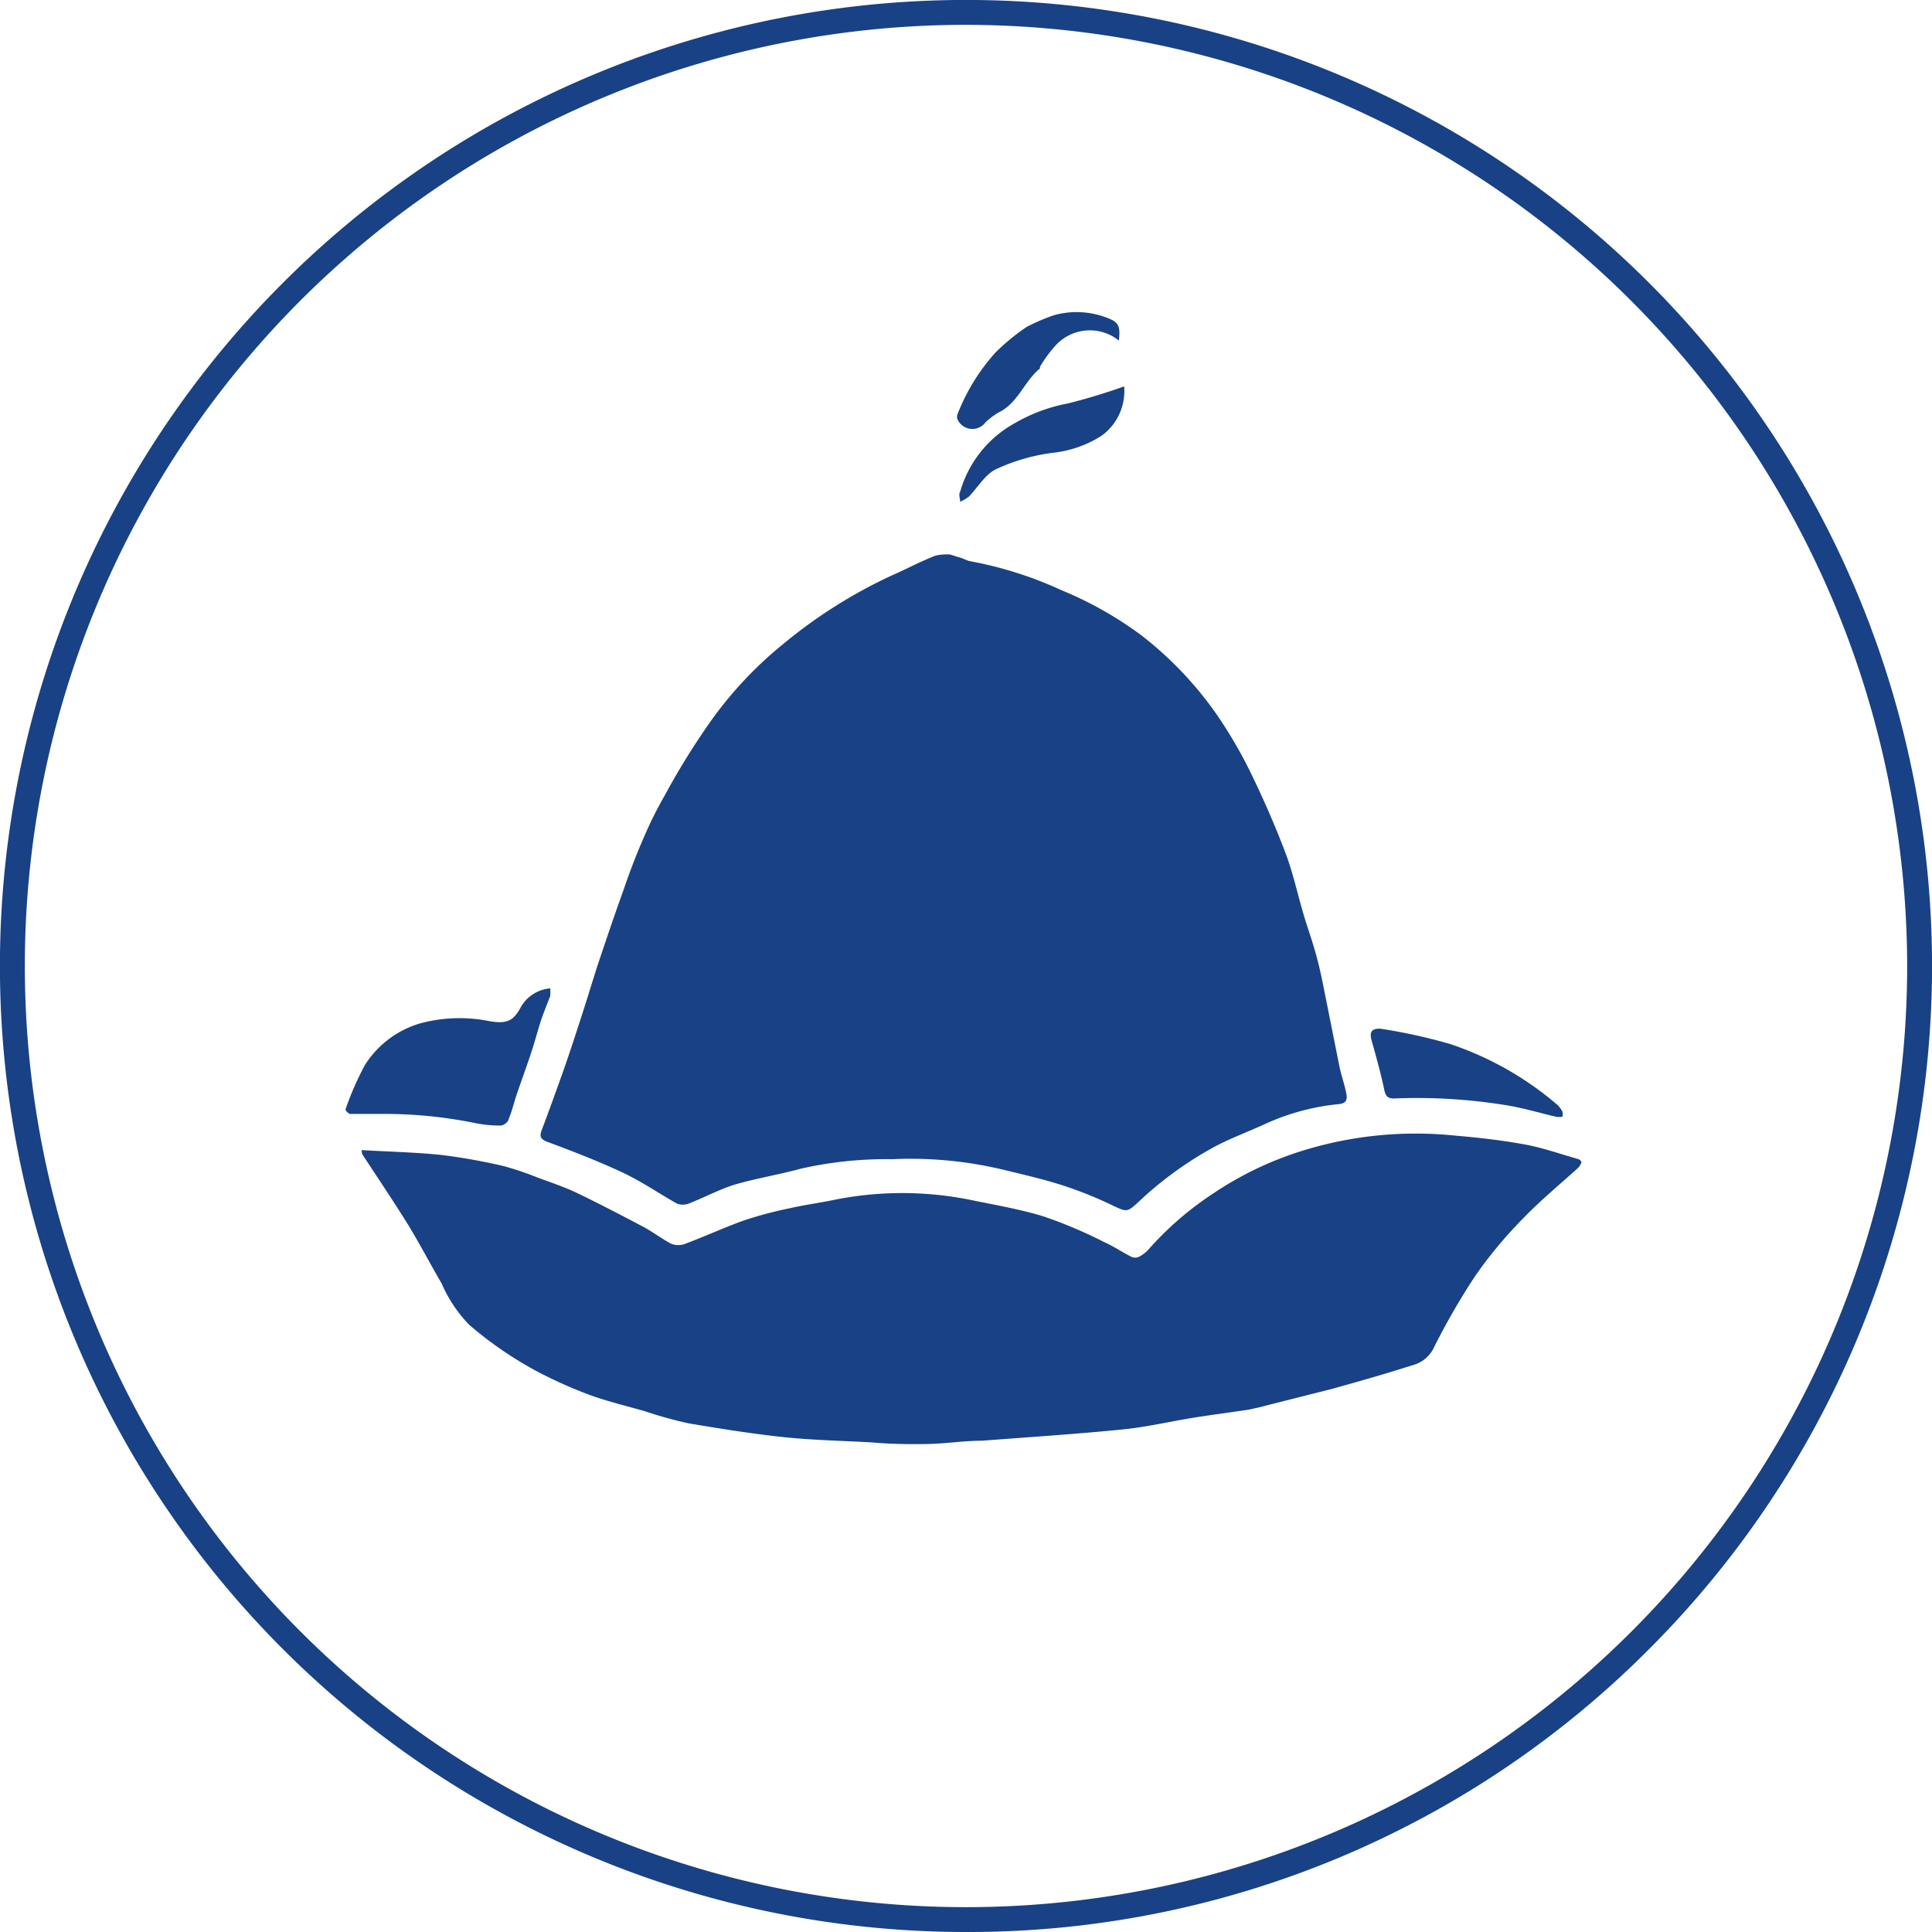 <svg id="Слой_1" data-name="Слой 1" xmlns="http://www.w3.org/2000/svg" viewBox="0 0 70 70"><path d="M34.42,20.09l.48.15a1.09,1.09,0,0,0,.23.09,13.94,13.94,0,0,1,3.32,1.05A13.49,13.49,0,0,1,41.33,23a13.09,13.09,0,0,1,2.83,3,16.63,16.63,0,0,1,1.2,2.09c.44.91.85,1.85,1.21,2.8.27.71.43,1.45.64,2.17.13.45.29.89.42,1.34s.2.76.28,1.14l.63,3.15c.07.31.18.62.24.93s-.08.37-.33.39a8.37,8.37,0,0,0-2.67.74c-.57.26-1.16.48-1.72.77a13.13,13.13,0,0,0-2.78,2c-.45.42-.45.4-1,.14A14.61,14.61,0,0,0,38.66,43c-.71-.24-1.45-.41-2.19-.59A14.43,14.43,0,0,0,32.33,42a14.07,14.07,0,0,0-3.3.34c-.8.22-1.62.35-2.41.58-.57.18-1.11.47-1.67.69a.61.61,0,0,1-.42,0c-.66-.37-1.29-.81-2-1.14-.88-.41-1.79-.76-2.7-1.1-.25-.1-.29-.19-.2-.43.25-.66.49-1.33.73-2s.48-1.41.71-2.12.39-1.25.59-1.87c.3-.89.6-1.79.92-2.67.21-.62.44-1.23.7-1.83a14.68,14.68,0,0,1,.81-1.64,26.59,26.59,0,0,1,1.64-2.65,14.12,14.12,0,0,1,2.64-2.82,18,18,0,0,1,3.94-2.49c.53-.23,1-.49,1.59-.72A1.9,1.9,0,0,1,34.42,20.09Z" fill="#194185"/><path d="M13.1,41.67c1,.06,2,.08,2.92.18a21.27,21.27,0,0,1,2.23.4,11.31,11.31,0,0,1,1.24.42c.49.18,1,.35,1.47.58.79.38,1.57.79,2.35,1.2.35.19.68.44,1,.61a.7.7,0,0,0,.53,0c.72-.27,1.41-.59,2.14-.85a14.27,14.27,0,0,1,1.62-.43c.52-.12,1.06-.19,1.59-.3a12.48,12.48,0,0,1,5,0c.87.18,1.76.33,2.61.59A16.6,16.6,0,0,1,40,45c.34.15.66.37,1,.54a.34.34,0,0,0,.26,0,1.23,1.23,0,0,0,.38-.3,11.63,11.63,0,0,1,2.32-2,12.32,12.32,0,0,1,3.34-1.58,13.87,13.87,0,0,1,5.47-.51c.84.07,1.68.17,2.5.32.64.12,1.26.34,1.89.52.06,0,.15.1.14.12a.52.52,0,0,1-.14.22c-.65.59-1.33,1.15-1.94,1.78a15.89,15.89,0,0,0-1.75,2.09,25,25,0,0,0-1.56,2.71,1.2,1.2,0,0,1-.75.56c-1,.32-1.92.58-2.89.85L45.58,51l-.31.07c-.72.11-1.45.2-2.17.32s-1.6.32-2.41.4c-1.7.17-3.41.28-5.11.41-.67,0-1.34.11-2,.12s-1.37,0-2-.06c-1.09-.06-2.19-.08-3.28-.2s-2.24-.3-3.35-.49a15,15,0,0,1-1.59-.44c-.66-.19-1.34-.35-2-.59a16.59,16.59,0,0,1-1.88-.84A13.69,13.69,0,0,1,17,48a5,5,0,0,1-1-1.5c-.41-.7-.79-1.43-1.21-2.12-.54-.87-1.11-1.71-1.67-2.57Z" fill="#194185"/><path d="M19.94,35.81c0,.11,0,.19,0,.26-.12.33-.26.65-.37,1s-.21.73-.33,1.09-.32.92-.48,1.38-.2.71-.33,1c0,.1-.18.24-.28.24a4.4,4.4,0,0,1-.89-.08,16.48,16.48,0,0,0-3.5-.34c-.36,0-.71,0-1.07,0-.06,0-.19-.14-.17-.17a10.91,10.91,0,0,1,.7-1.6,3.55,3.55,0,0,1,2-1.51A5.47,5.47,0,0,1,17.74,37c.62.1.86,0,1.13-.51A1.35,1.35,0,0,1,19.94,35.81Z" fill="#194185"/><path d="M50,37.27a19.6,19.6,0,0,1,2.55.56A11.61,11.61,0,0,1,56.39,40a.89.89,0,0,1,.21.26.26.26,0,0,1,0,.21s-.13,0-.19,0c-.6-.14-1.2-.32-1.8-.42a20.19,20.19,0,0,0-4.11-.25c-.2,0-.29-.07-.34-.29-.12-.58-.28-1.15-.44-1.73C49.6,37.41,49.67,37.27,50,37.27Z" fill="#194185"/><path d="M40.73,14a2,2,0,0,1-.82,1.79,4.12,4.12,0,0,1-1.8.62,7,7,0,0,0-2,.58c-.4.18-.66.64-1,1a1.69,1.69,0,0,1-.32.19c0-.12-.07-.26,0-.37a4.13,4.13,0,0,1,2-2.49,6,6,0,0,1,1.89-.7A21.67,21.67,0,0,0,40.73,14Z" fill="#194185"/><path d="M40.54,12.34a1.68,1.68,0,0,0-2.25.13,4.6,4.6,0,0,0-.61.82s0,.05,0,.06c-.57.46-.79,1.25-1.49,1.59a2.52,2.52,0,0,0-.49.37.59.59,0,0,1-1-.1.25.25,0,0,1,0-.22,7.24,7.24,0,0,1,1.38-2.23,8,8,0,0,1,1.11-.91,6.85,6.85,0,0,1,1-.43,3.06,3.06,0,0,1,2.1.17C40.6,11.75,40.57,12,40.54,12.34Z" fill="#194185"/><path d="M35,70A35,35,0,0,1,10.25,10.25a35,35,0,0,1,49.5,49.5A34.77,34.77,0,0,1,35,70ZM35,.9A34.1,34.1,0,1,0,69.1,35,34.14,34.14,0,0,0,35,.9Z" fill="#194185"/></svg>